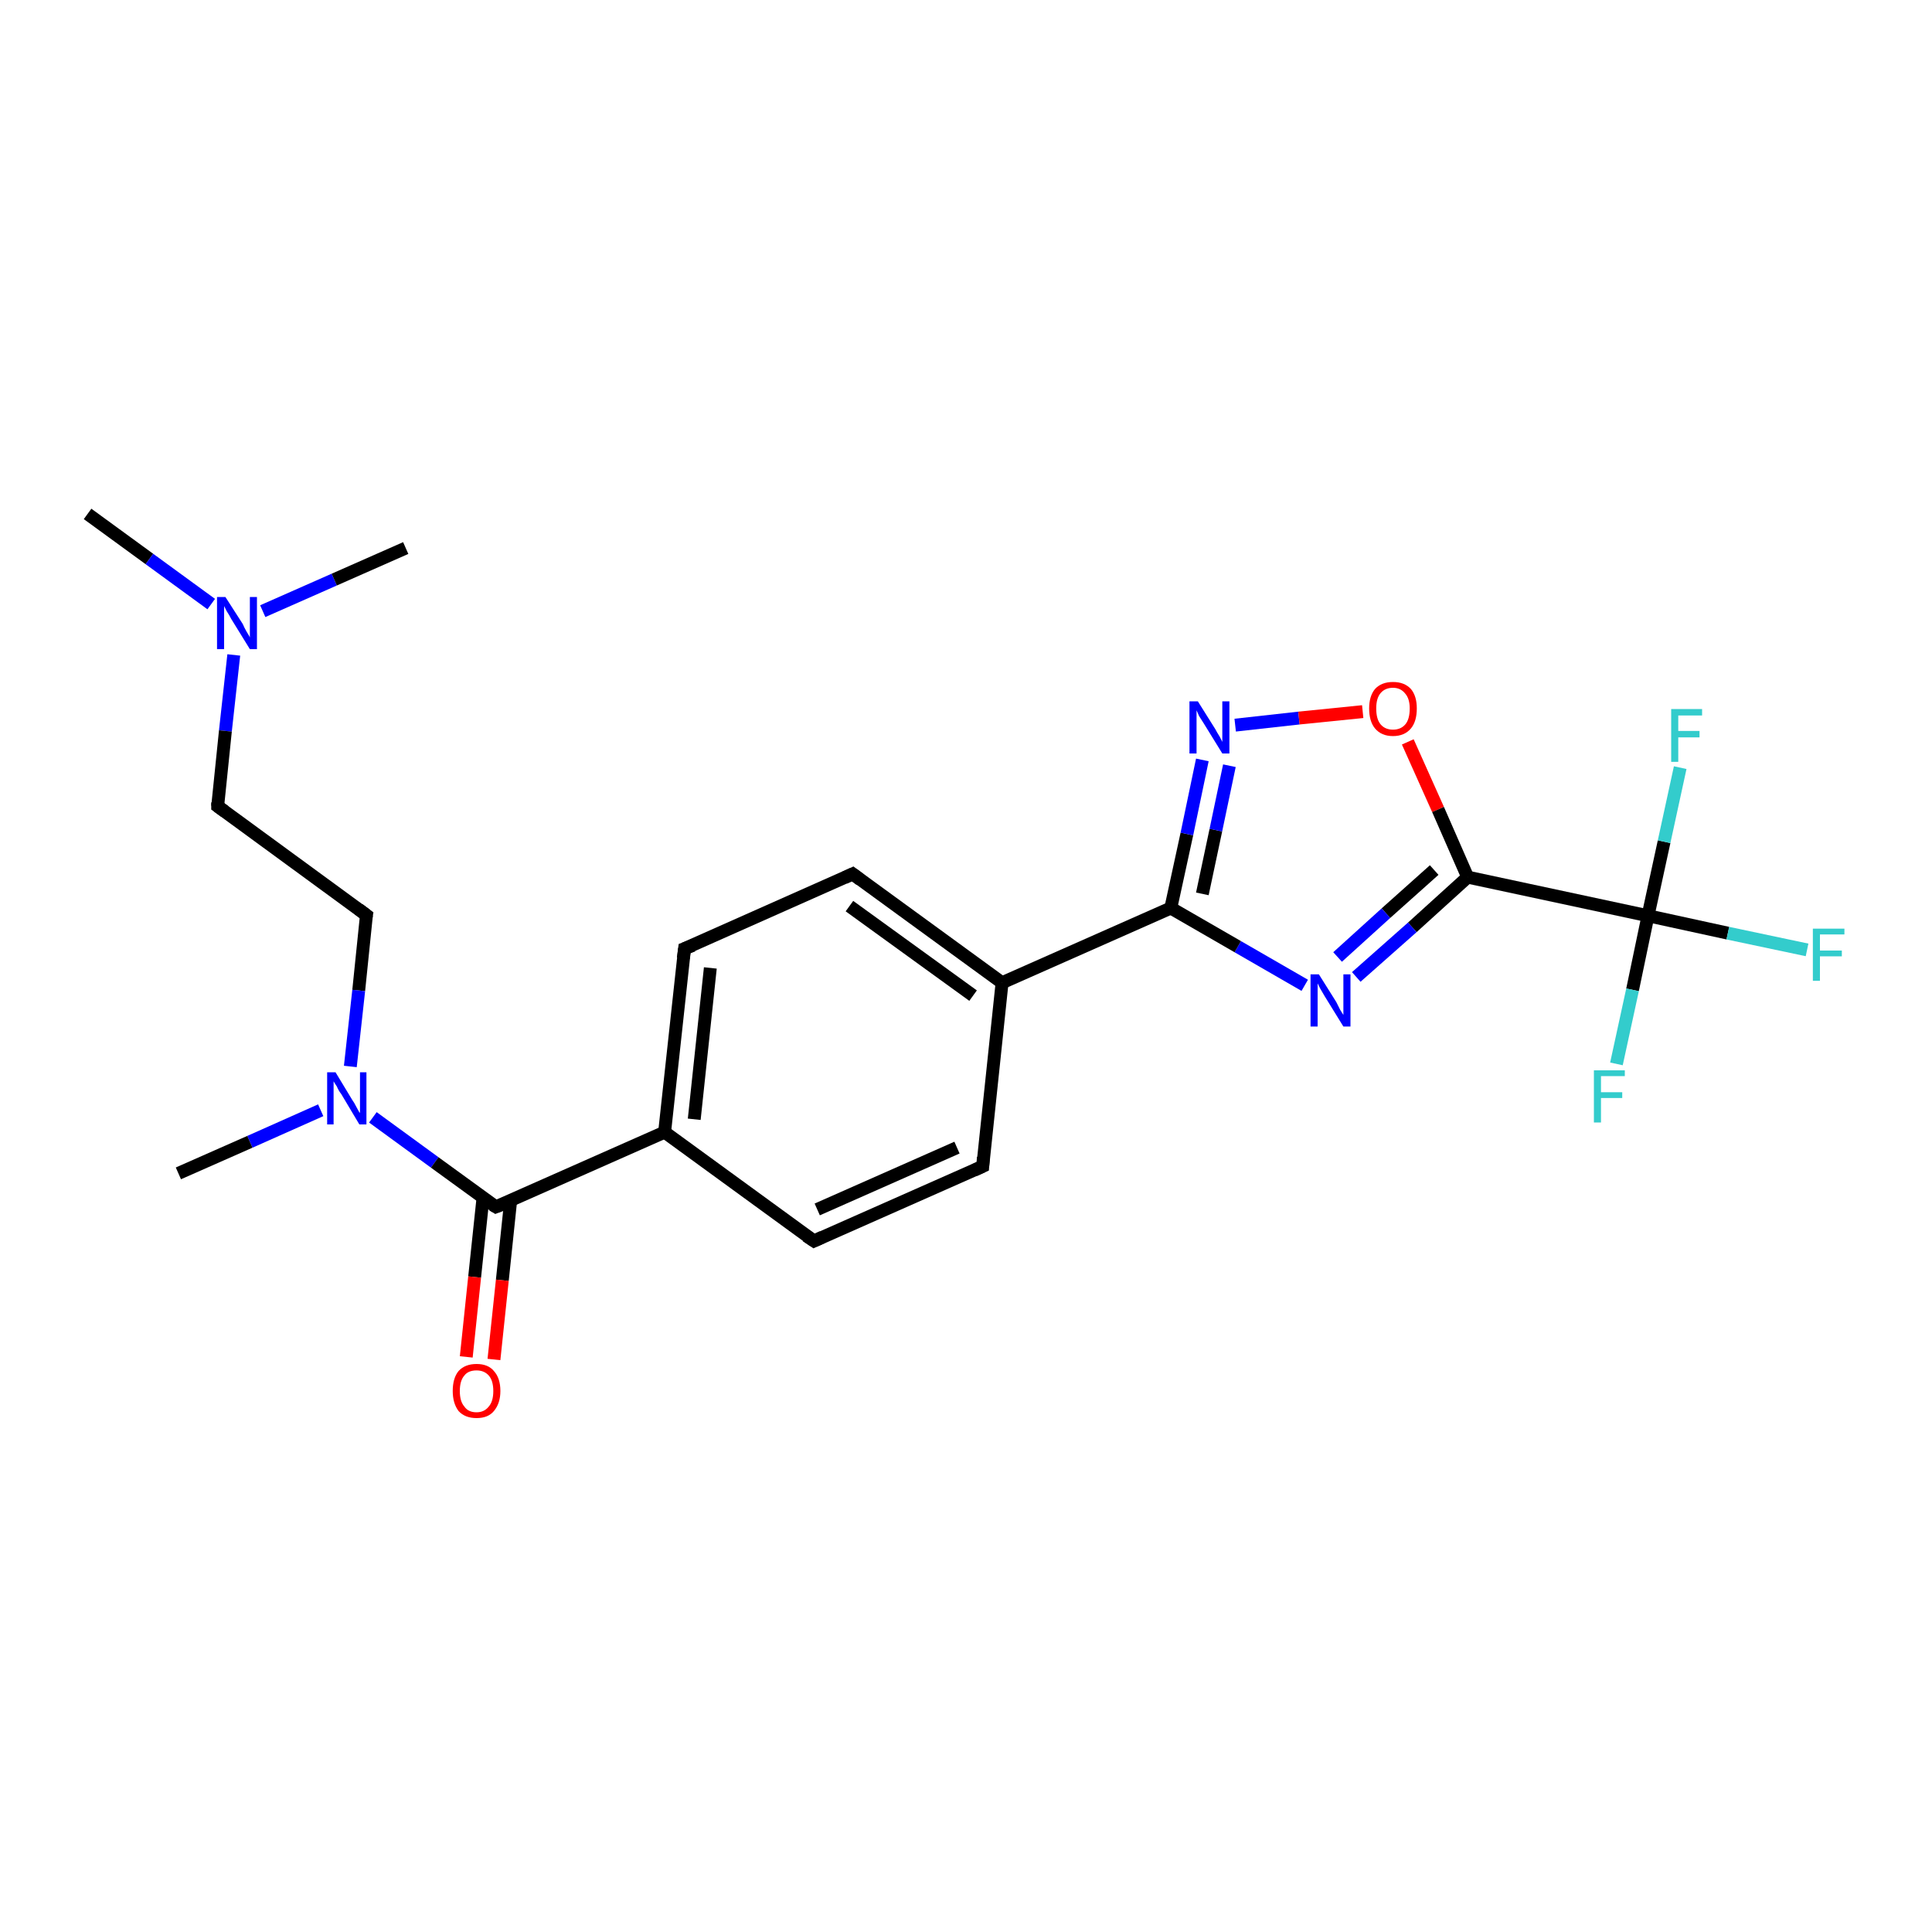 <?xml version='1.0' encoding='iso-8859-1'?>
<svg version='1.1' baseProfile='full'
              xmlns='http://www.w3.org/2000/svg'
                      xmlns:rdkit='http://www.rdkit.org/xml'
                      xmlns:xlink='http://www.w3.org/1999/xlink'
                  xml:space='preserve'
width='300px' height='300px' viewBox='0 0 300 300'>
<!-- END OF HEADER -->
<rect style='opacity:1.0;fill:#FFFFFF;stroke:none' width='300.0' height='300.0' x='0.0' y='0.0'> </rect>
<path class='bond-0 atom-0 atom-1' d='M 13.6,79.8 L 23.2,86.8' style='fill:none;fill-rule:evenodd;stroke:#000000;stroke-width:2.0px;stroke-linecap:butt;stroke-linejoin:miter;stroke-opacity:1' />
<path class='bond-0 atom-0 atom-1' d='M 23.2,86.8 L 32.8,93.8' style='fill:none;fill-rule:evenodd;stroke:#0000FF;stroke-width:2.0px;stroke-linecap:butt;stroke-linejoin:miter;stroke-opacity:1' />
<path class='bond-1 atom-1 atom-2' d='M 40.8,94.9 L 51.9,90.0' style='fill:none;fill-rule:evenodd;stroke:#0000FF;stroke-width:2.0px;stroke-linecap:butt;stroke-linejoin:miter;stroke-opacity:1' />
<path class='bond-1 atom-1 atom-2' d='M 51.9,90.0 L 63.0,85.1' style='fill:none;fill-rule:evenodd;stroke:#000000;stroke-width:2.0px;stroke-linecap:butt;stroke-linejoin:miter;stroke-opacity:1' />
<path class='bond-2 atom-1 atom-3' d='M 36.3,101.7 L 35.0,113.5' style='fill:none;fill-rule:evenodd;stroke:#0000FF;stroke-width:2.0px;stroke-linecap:butt;stroke-linejoin:miter;stroke-opacity:1' />
<path class='bond-2 atom-1 atom-3' d='M 35.0,113.5 L 33.8,125.2' style='fill:none;fill-rule:evenodd;stroke:#000000;stroke-width:2.0px;stroke-linecap:butt;stroke-linejoin:miter;stroke-opacity:1' />
<path class='bond-3 atom-3 atom-4' d='M 33.8,125.2 L 56.9,142.1' style='fill:none;fill-rule:evenodd;stroke:#000000;stroke-width:2.0px;stroke-linecap:butt;stroke-linejoin:miter;stroke-opacity:1' />
<path class='bond-4 atom-4 atom-5' d='M 56.9,142.1 L 55.7,153.8' style='fill:none;fill-rule:evenodd;stroke:#000000;stroke-width:2.0px;stroke-linecap:butt;stroke-linejoin:miter;stroke-opacity:1' />
<path class='bond-4 atom-4 atom-5' d='M 55.7,153.8 L 54.4,165.6' style='fill:none;fill-rule:evenodd;stroke:#0000FF;stroke-width:2.0px;stroke-linecap:butt;stroke-linejoin:miter;stroke-opacity:1' />
<path class='bond-5 atom-5 atom-6' d='M 49.8,172.4 L 38.8,177.3' style='fill:none;fill-rule:evenodd;stroke:#0000FF;stroke-width:2.0px;stroke-linecap:butt;stroke-linejoin:miter;stroke-opacity:1' />
<path class='bond-5 atom-5 atom-6' d='M 38.8,177.3 L 27.7,182.2' style='fill:none;fill-rule:evenodd;stroke:#000000;stroke-width:2.0px;stroke-linecap:butt;stroke-linejoin:miter;stroke-opacity:1' />
<path class='bond-6 atom-5 atom-7' d='M 57.9,173.5 L 67.5,180.5' style='fill:none;fill-rule:evenodd;stroke:#0000FF;stroke-width:2.0px;stroke-linecap:butt;stroke-linejoin:miter;stroke-opacity:1' />
<path class='bond-6 atom-5 atom-7' d='M 67.5,180.5 L 77.0,187.4' style='fill:none;fill-rule:evenodd;stroke:#000000;stroke-width:2.0px;stroke-linecap:butt;stroke-linejoin:miter;stroke-opacity:1' />
<path class='bond-7 atom-7 atom-8' d='M 75.0,186.0 L 73.7,198.3' style='fill:none;fill-rule:evenodd;stroke:#000000;stroke-width:2.0px;stroke-linecap:butt;stroke-linejoin:miter;stroke-opacity:1' />
<path class='bond-7 atom-7 atom-8' d='M 73.7,198.3 L 72.4,210.7' style='fill:none;fill-rule:evenodd;stroke:#FF0000;stroke-width:2.0px;stroke-linecap:butt;stroke-linejoin:miter;stroke-opacity:1' />
<path class='bond-7 atom-7 atom-8' d='M 79.3,186.4 L 78.0,198.8' style='fill:none;fill-rule:evenodd;stroke:#000000;stroke-width:2.0px;stroke-linecap:butt;stroke-linejoin:miter;stroke-opacity:1' />
<path class='bond-7 atom-7 atom-8' d='M 78.0,198.8 L 76.7,211.1' style='fill:none;fill-rule:evenodd;stroke:#FF0000;stroke-width:2.0px;stroke-linecap:butt;stroke-linejoin:miter;stroke-opacity:1' />
<path class='bond-8 atom-7 atom-9' d='M 77.0,187.4 L 103.2,175.8' style='fill:none;fill-rule:evenodd;stroke:#000000;stroke-width:2.0px;stroke-linecap:butt;stroke-linejoin:miter;stroke-opacity:1' />
<path class='bond-9 atom-9 atom-10' d='M 103.2,175.8 L 106.3,147.3' style='fill:none;fill-rule:evenodd;stroke:#000000;stroke-width:2.0px;stroke-linecap:butt;stroke-linejoin:miter;stroke-opacity:1' />
<path class='bond-9 atom-9 atom-10' d='M 107.8,173.8 L 110.3,150.3' style='fill:none;fill-rule:evenodd;stroke:#000000;stroke-width:2.0px;stroke-linecap:butt;stroke-linejoin:miter;stroke-opacity:1' />
<path class='bond-10 atom-10 atom-11' d='M 106.3,147.3 L 132.4,135.7' style='fill:none;fill-rule:evenodd;stroke:#000000;stroke-width:2.0px;stroke-linecap:butt;stroke-linejoin:miter;stroke-opacity:1' />
<path class='bond-11 atom-11 atom-12' d='M 132.4,135.7 L 155.6,152.6' style='fill:none;fill-rule:evenodd;stroke:#000000;stroke-width:2.0px;stroke-linecap:butt;stroke-linejoin:miter;stroke-opacity:1' />
<path class='bond-11 atom-11 atom-12' d='M 131.9,140.7 L 151.1,154.6' style='fill:none;fill-rule:evenodd;stroke:#000000;stroke-width:2.0px;stroke-linecap:butt;stroke-linejoin:miter;stroke-opacity:1' />
<path class='bond-12 atom-12 atom-13' d='M 155.6,152.6 L 152.6,181.1' style='fill:none;fill-rule:evenodd;stroke:#000000;stroke-width:2.0px;stroke-linecap:butt;stroke-linejoin:miter;stroke-opacity:1' />
<path class='bond-13 atom-13 atom-14' d='M 152.6,181.1 L 126.4,192.7' style='fill:none;fill-rule:evenodd;stroke:#000000;stroke-width:2.0px;stroke-linecap:butt;stroke-linejoin:miter;stroke-opacity:1' />
<path class='bond-13 atom-13 atom-14' d='M 148.6,178.2 L 126.9,187.8' style='fill:none;fill-rule:evenodd;stroke:#000000;stroke-width:2.0px;stroke-linecap:butt;stroke-linejoin:miter;stroke-opacity:1' />
<path class='bond-14 atom-12 atom-15' d='M 155.6,152.6 L 181.8,141.0' style='fill:none;fill-rule:evenodd;stroke:#000000;stroke-width:2.0px;stroke-linecap:butt;stroke-linejoin:miter;stroke-opacity:1' />
<path class='bond-15 atom-15 atom-16' d='M 181.8,141.0 L 184.3,129.5' style='fill:none;fill-rule:evenodd;stroke:#000000;stroke-width:2.0px;stroke-linecap:butt;stroke-linejoin:miter;stroke-opacity:1' />
<path class='bond-15 atom-15 atom-16' d='M 184.3,129.5 L 186.7,118.0' style='fill:none;fill-rule:evenodd;stroke:#0000FF;stroke-width:2.0px;stroke-linecap:butt;stroke-linejoin:miter;stroke-opacity:1' />
<path class='bond-15 atom-15 atom-16' d='M 186.7,138.8 L 188.8,128.9' style='fill:none;fill-rule:evenodd;stroke:#000000;stroke-width:2.0px;stroke-linecap:butt;stroke-linejoin:miter;stroke-opacity:1' />
<path class='bond-15 atom-15 atom-16' d='M 188.8,128.9 L 190.9,118.9' style='fill:none;fill-rule:evenodd;stroke:#0000FF;stroke-width:2.0px;stroke-linecap:butt;stroke-linejoin:miter;stroke-opacity:1' />
<path class='bond-16 atom-16 atom-17' d='M 191.8,112.6 L 201.7,111.5' style='fill:none;fill-rule:evenodd;stroke:#0000FF;stroke-width:2.0px;stroke-linecap:butt;stroke-linejoin:miter;stroke-opacity:1' />
<path class='bond-16 atom-16 atom-17' d='M 201.7,111.5 L 211.6,110.5' style='fill:none;fill-rule:evenodd;stroke:#FF0000;stroke-width:2.0px;stroke-linecap:butt;stroke-linejoin:miter;stroke-opacity:1' />
<path class='bond-17 atom-17 atom-18' d='M 218.6,115.2 L 223.3,125.7' style='fill:none;fill-rule:evenodd;stroke:#FF0000;stroke-width:2.0px;stroke-linecap:butt;stroke-linejoin:miter;stroke-opacity:1' />
<path class='bond-17 atom-17 atom-18' d='M 223.3,125.7 L 227.9,136.2' style='fill:none;fill-rule:evenodd;stroke:#000000;stroke-width:2.0px;stroke-linecap:butt;stroke-linejoin:miter;stroke-opacity:1' />
<path class='bond-18 atom-18 atom-19' d='M 227.9,136.2 L 219.3,144.0' style='fill:none;fill-rule:evenodd;stroke:#000000;stroke-width:2.0px;stroke-linecap:butt;stroke-linejoin:miter;stroke-opacity:1' />
<path class='bond-18 atom-18 atom-19' d='M 219.3,144.0 L 210.6,151.7' style='fill:none;fill-rule:evenodd;stroke:#0000FF;stroke-width:2.0px;stroke-linecap:butt;stroke-linejoin:miter;stroke-opacity:1' />
<path class='bond-18 atom-18 atom-19' d='M 222.7,135.1 L 215.2,141.8' style='fill:none;fill-rule:evenodd;stroke:#000000;stroke-width:2.0px;stroke-linecap:butt;stroke-linejoin:miter;stroke-opacity:1' />
<path class='bond-18 atom-18 atom-19' d='M 215.2,141.8 L 207.7,148.6' style='fill:none;fill-rule:evenodd;stroke:#0000FF;stroke-width:2.0px;stroke-linecap:butt;stroke-linejoin:miter;stroke-opacity:1' />
<path class='bond-19 atom-18 atom-20' d='M 227.9,136.2 L 255.9,142.2' style='fill:none;fill-rule:evenodd;stroke:#000000;stroke-width:2.0px;stroke-linecap:butt;stroke-linejoin:miter;stroke-opacity:1' />
<path class='bond-20 atom-20 atom-21' d='M 255.9,142.2 L 268.3,144.9' style='fill:none;fill-rule:evenodd;stroke:#000000;stroke-width:2.0px;stroke-linecap:butt;stroke-linejoin:miter;stroke-opacity:1' />
<path class='bond-20 atom-20 atom-21' d='M 268.3,144.9 L 280.6,147.5' style='fill:none;fill-rule:evenodd;stroke:#33CCCC;stroke-width:2.0px;stroke-linecap:butt;stroke-linejoin:miter;stroke-opacity:1' />
<path class='bond-21 atom-20 atom-22' d='M 255.9,142.2 L 253.5,153.7' style='fill:none;fill-rule:evenodd;stroke:#000000;stroke-width:2.0px;stroke-linecap:butt;stroke-linejoin:miter;stroke-opacity:1' />
<path class='bond-21 atom-20 atom-22' d='M 253.5,153.7 L 251.0,165.2' style='fill:none;fill-rule:evenodd;stroke:#33CCCC;stroke-width:2.0px;stroke-linecap:butt;stroke-linejoin:miter;stroke-opacity:1' />
<path class='bond-22 atom-20 atom-23' d='M 255.9,142.2 L 258.4,130.7' style='fill:none;fill-rule:evenodd;stroke:#000000;stroke-width:2.0px;stroke-linecap:butt;stroke-linejoin:miter;stroke-opacity:1' />
<path class='bond-22 atom-20 atom-23' d='M 258.4,130.7 L 260.9,119.2' style='fill:none;fill-rule:evenodd;stroke:#33CCCC;stroke-width:2.0px;stroke-linecap:butt;stroke-linejoin:miter;stroke-opacity:1' />
<path class='bond-23 atom-14 atom-9' d='M 126.4,192.7 L 103.2,175.8' style='fill:none;fill-rule:evenodd;stroke:#000000;stroke-width:2.0px;stroke-linecap:butt;stroke-linejoin:miter;stroke-opacity:1' />
<path class='bond-24 atom-19 atom-15' d='M 202.6,153.0 L 192.2,147.0' style='fill:none;fill-rule:evenodd;stroke:#0000FF;stroke-width:2.0px;stroke-linecap:butt;stroke-linejoin:miter;stroke-opacity:1' />
<path class='bond-24 atom-19 atom-15' d='M 192.2,147.0 L 181.8,141.0' style='fill:none;fill-rule:evenodd;stroke:#000000;stroke-width:2.0px;stroke-linecap:butt;stroke-linejoin:miter;stroke-opacity:1' />
<path d='M 33.8,124.6 L 33.8,125.2 L 34.9,126.0' style='fill:none;stroke:#000000;stroke-width:2.0px;stroke-linecap:butt;stroke-linejoin:miter;stroke-opacity:1;' />
<path d='M 55.7,141.2 L 56.9,142.1 L 56.8,142.7' style='fill:none;stroke:#000000;stroke-width:2.0px;stroke-linecap:butt;stroke-linejoin:miter;stroke-opacity:1;' />
<path d='M 76.5,187.1 L 77.0,187.4 L 78.3,186.9' style='fill:none;stroke:#000000;stroke-width:2.0px;stroke-linecap:butt;stroke-linejoin:miter;stroke-opacity:1;' />
<path d='M 106.1,148.8 L 106.3,147.3 L 107.6,146.8' style='fill:none;stroke:#000000;stroke-width:2.0px;stroke-linecap:butt;stroke-linejoin:miter;stroke-opacity:1;' />
<path d='M 131.1,136.3 L 132.4,135.7 L 133.6,136.6' style='fill:none;stroke:#000000;stroke-width:2.0px;stroke-linecap:butt;stroke-linejoin:miter;stroke-opacity:1;' />
<path d='M 152.7,179.7 L 152.6,181.1 L 151.3,181.7' style='fill:none;stroke:#000000;stroke-width:2.0px;stroke-linecap:butt;stroke-linejoin:miter;stroke-opacity:1;' />
<path d='M 127.7,192.1 L 126.4,192.7 L 125.2,191.9' style='fill:none;stroke:#000000;stroke-width:2.0px;stroke-linecap:butt;stroke-linejoin:miter;stroke-opacity:1;' />
<path class='atom-1' d='M 35.0 92.7
L 37.7 96.9
Q 37.9 97.4, 38.3 98.1
Q 38.8 98.9, 38.8 99.0
L 38.8 92.7
L 39.9 92.7
L 39.9 100.8
L 38.8 100.8
L 35.9 96.1
Q 35.6 95.5, 35.2 94.9
Q 34.9 94.3, 34.8 94.1
L 34.8 100.8
L 33.7 100.8
L 33.7 92.7
L 35.0 92.7
' fill='#0000FF'/>
<path class='atom-5' d='M 52.1 166.5
L 54.7 170.8
Q 55.0 171.2, 55.4 172.0
Q 55.8 172.8, 55.9 172.8
L 55.9 166.5
L 56.9 166.5
L 56.9 174.6
L 55.8 174.6
L 53.0 169.9
Q 52.6 169.4, 52.3 168.7
Q 51.9 168.1, 51.8 167.9
L 51.8 174.6
L 50.8 174.6
L 50.8 166.5
L 52.1 166.5
' fill='#0000FF'/>
<path class='atom-8' d='M 70.3 216.0
Q 70.3 214.0, 71.2 212.9
Q 72.2 211.8, 74.0 211.8
Q 75.8 211.8, 76.7 212.9
Q 77.7 214.0, 77.7 216.0
Q 77.7 217.9, 76.7 219.1
Q 75.8 220.2, 74.0 220.2
Q 72.2 220.2, 71.2 219.1
Q 70.3 217.9, 70.3 216.0
M 74.0 219.3
Q 75.2 219.3, 75.9 218.4
Q 76.6 217.6, 76.6 216.0
Q 76.6 214.4, 75.9 213.6
Q 75.2 212.8, 74.0 212.8
Q 72.7 212.8, 72.1 213.6
Q 71.4 214.4, 71.4 216.0
Q 71.4 217.6, 72.1 218.4
Q 72.7 219.3, 74.0 219.3
' fill='#FF0000'/>
<path class='atom-16' d='M 186.0 108.9
L 188.7 113.2
Q 188.9 113.6, 189.4 114.4
Q 189.8 115.2, 189.8 115.2
L 189.8 108.9
L 190.9 108.9
L 190.9 117.0
L 189.8 117.0
L 186.9 112.3
Q 186.6 111.8, 186.2 111.2
Q 185.9 110.5, 185.8 110.3
L 185.8 117.0
L 184.7 117.0
L 184.7 108.9
L 186.0 108.9
' fill='#0000FF'/>
<path class='atom-17' d='M 212.6 110.0
Q 212.6 108.1, 213.5 107.0
Q 214.5 105.9, 216.3 105.9
Q 218.1 105.9, 219.1 107.0
Q 220.0 108.1, 220.0 110.0
Q 220.0 112.0, 219.1 113.1
Q 218.1 114.3, 216.3 114.3
Q 214.5 114.3, 213.5 113.1
Q 212.6 112.0, 212.6 110.0
M 216.3 113.3
Q 217.5 113.3, 218.2 112.5
Q 218.9 111.7, 218.9 110.0
Q 218.9 108.5, 218.2 107.7
Q 217.5 106.8, 216.3 106.8
Q 215.1 106.8, 214.4 107.6
Q 213.7 108.4, 213.7 110.0
Q 213.7 111.7, 214.4 112.5
Q 215.1 113.3, 216.3 113.3
' fill='#FF0000'/>
<path class='atom-19' d='M 204.8 151.3
L 207.5 155.6
Q 207.7 156.0, 208.1 156.8
Q 208.6 157.6, 208.6 157.6
L 208.6 151.3
L 209.7 151.3
L 209.7 159.4
L 208.6 159.4
L 205.7 154.7
Q 205.4 154.2, 205.0 153.5
Q 204.7 152.9, 204.6 152.7
L 204.6 159.4
L 203.5 159.4
L 203.5 151.3
L 204.8 151.3
' fill='#0000FF'/>
<path class='atom-21' d='M 281.5 144.2
L 286.4 144.2
L 286.4 145.1
L 282.6 145.1
L 282.6 147.6
L 286.0 147.6
L 286.0 148.5
L 282.6 148.5
L 282.6 152.3
L 281.5 152.3
L 281.5 144.2
' fill='#33CCCC'/>
<path class='atom-22' d='M 247.5 166.2
L 252.3 166.2
L 252.3 167.1
L 248.6 167.1
L 248.6 169.6
L 251.9 169.6
L 251.9 170.5
L 248.6 170.5
L 248.6 174.3
L 247.5 174.3
L 247.5 166.2
' fill='#33CCCC'/>
<path class='atom-23' d='M 259.5 110.1
L 264.3 110.1
L 264.3 111.1
L 260.6 111.1
L 260.6 113.5
L 263.9 113.5
L 263.9 114.5
L 260.6 114.5
L 260.6 118.3
L 259.5 118.3
L 259.5 110.1
' fill='#33CCCC'/>
</svg>
